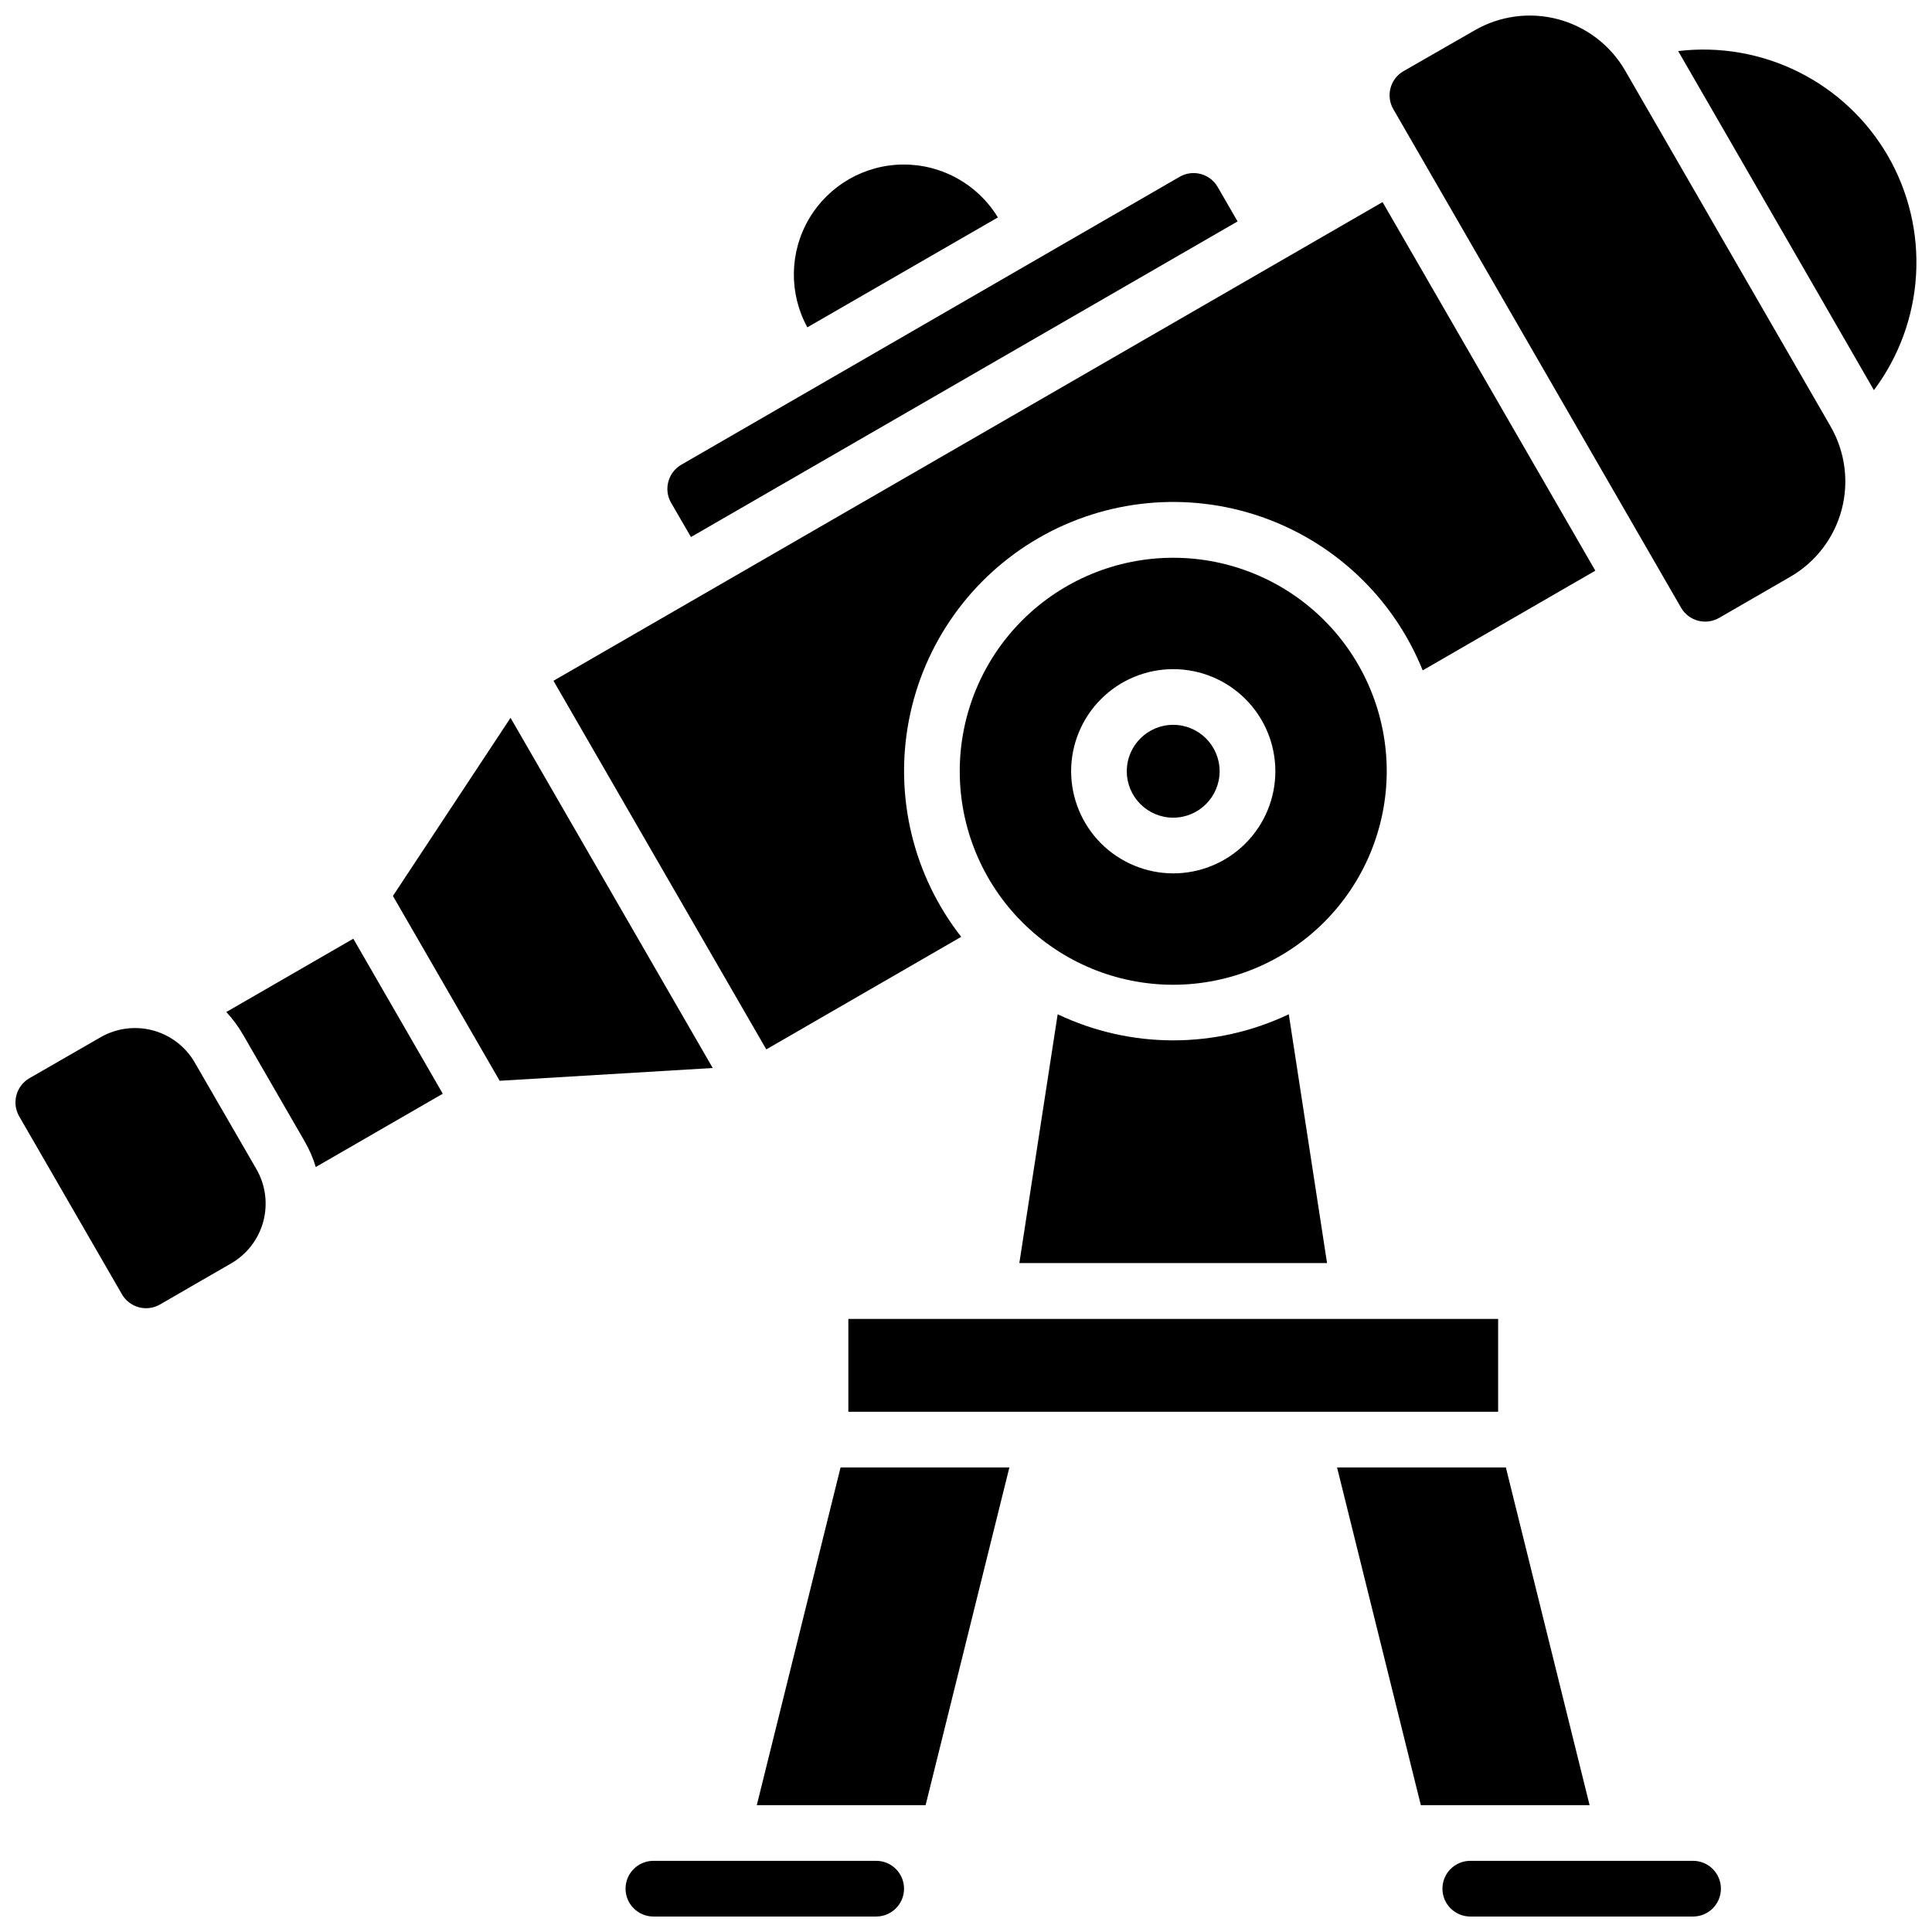 <?xml version="1.0" encoding="UTF-8"?>
<!-- Uploaded to: ICON Repo, www.iconrepo.com, Generator: ICON Repo Mixer Tools -->
<svg width="800px" height="800px" version="1.1" viewBox="144 144 512 512" xmlns="http://www.w3.org/2000/svg">
 <defs>
  <clipPath id="e">
   <path d="m512 148.09h122v160.91h-122z"/>
  </clipPath>
  <clipPath id="d">
   <path d="m148.09 416h66.906v75h-66.906z"/>
  </clipPath>
  <clipPath id="c">
   <path d="m309 637h75v14.902h-75z"/>
  </clipPath>
  <clipPath id="b">
   <path d="m526 637h75v14.902h-75z"/>
  </clipPath>
  <clipPath id="a">
   <path d="m588 157h63.902v91h-63.902z"/>
  </clipPath>
 </defs>
 <g clip-path="url(#e)">
  <path d="m574.66 162.67c-3.879-6.691-10.254-11.566-17.727-13.562-7.473-1.992-15.43-0.941-22.125 2.926l-18.863 10.824c-1.699 0.973-2.938 2.586-3.441 4.477-0.508 1.891-0.238 3.906 0.742 5.598l76.25 132.11c2.039 3.527 6.547 4.738 10.078 2.707l18.871-10.895c6.703-3.867 11.59-10.238 13.594-17.711 2-7.473 0.953-15.434-2.914-22.133z"/>
 </g>
 <g clip-path="url(#d)">
  <path d="m195.61 425.58c-2.422-4.195-6.414-7.258-11.094-8.512-4.684-1.254-9.672-0.602-13.867 1.82l-18.863 10.855c-3.523 2.047-4.731 6.551-2.707 10.086l27.238 47.172c0.977 1.695 2.59 2.934 4.484 3.438 1.891 0.508 3.906 0.238 5.602-0.742l18.863-10.891c4.191-2.426 7.254-6.418 8.508-11.098 1.254-4.684 0.602-9.668-1.816-13.867z"/>
 </g>
 <path d="m327.11 286.32 144.86-83.641-5.266-9.121c-2.039-3.531-6.551-4.742-10.086-2.707l-132.07 76.309c-3.527 2.047-4.734 6.559-2.699 10.086z"/>
 <path d="m408.45 201.62c-5.324-8.766-14.867-14.09-25.125-14.016-10.258 0.074-19.719 5.535-24.922 14.375-5.199 8.84-5.371 19.766-0.449 28.766z"/>
 <path d="m467.21 348.39c0 6.793-5.508 12.301-12.301 12.301-6.793 0-12.297-5.508-12.297-12.301s5.504-12.301 12.297-12.301c6.793 0 12.301 5.508 12.301 12.301"/>
 <path d="m511.5 348.39c0-15.004-5.961-29.398-16.57-40.008-10.613-10.609-25.004-16.57-40.012-16.57-15.004 0-29.395 5.961-40.008 16.57-10.609 10.609-16.57 25.004-16.57 40.008 0 15.008 5.961 29.398 16.57 40.008 10.613 10.613 25.004 16.574 40.008 16.574 15.004-0.02 29.383-5.984 39.988-16.594 10.609-10.605 16.574-24.988 16.594-39.988zm-83.641 0c0-7.176 2.852-14.059 7.926-19.133 5.074-5.074 11.957-7.926 19.133-7.926 7.18 0 14.062 2.852 19.137 7.926 5.074 5.074 7.926 11.957 7.926 19.133s-2.852 14.059-7.926 19.137c-5.074 5.074-11.957 7.926-19.137 7.926-7.172-0.012-14.047-2.867-19.121-7.938-5.074-5.074-7.926-11.949-7.938-19.125z"/>
 <g clip-path="url(#c)">
  <path d="m376.2 637.14h-59.039c-4.078 0-7.383 3.305-7.383 7.379 0 4.074 3.305 7.379 7.383 7.379h59.039c4.074 0 7.379-3.305 7.379-7.379 0-4.074-3.305-7.379-7.379-7.379z"/>
 </g>
 <g clip-path="url(#b)">
  <path d="m592.68 637.14h-59.039c-4.078 0-7.379 3.305-7.379 7.379 0 4.074 3.301 7.379 7.379 7.379h59.039c4.078 0 7.379-3.305 7.379-7.379 0-4.074-3.301-7.379-7.379-7.379z"/>
 </g>
 <path d="m485.54 412.79c-19.375 9.223-41.871 9.223-61.246 0l-10.156 65.93h81.543z"/>
 <path d="m543.07 532.89h-44.734l22.199 89.496h44.723z"/>
 <path d="m344.56 622.38h44.734l22.199-89.496h-44.734z"/>
 <path d="m368.82 493.53h172.2v24.602h-172.2z"/>
 <path d="m279.3 334.23-31.172 47.203 28.289 48.984 56.461-3.387z"/>
 <path d="m398.73 392.27c-12.723-16.266-17.77-37.25-13.836-57.523 3.934-20.273 16.465-37.844 34.348-48.168 17.883-10.328 39.367-12.391 58.891-5.664 19.523 6.731 35.172 21.59 42.898 40.742l45.746-26.422-56.383-97.68-219.72 126.86 56.402 97.684z"/>
 <path d="m203.98 412.19c1.688 1.82 3.164 3.824 4.41 5.973l16.344 28.301c1.238 2.148 2.227 4.434 2.953 6.809l33.652-19.426-23.707-41.082z"/>
 <g clip-path="url(#a)">
  <path d="m644.33 185.34c-5.535-9.566-13.75-17.297-23.633-22.238-9.879-4.941-20.996-6.879-31.965-5.57l51.875 89.859c6.621-8.848 10.504-19.441 11.164-30.469 0.664-11.031-1.926-22.012-7.441-31.582z"/>
 </g>
</svg>